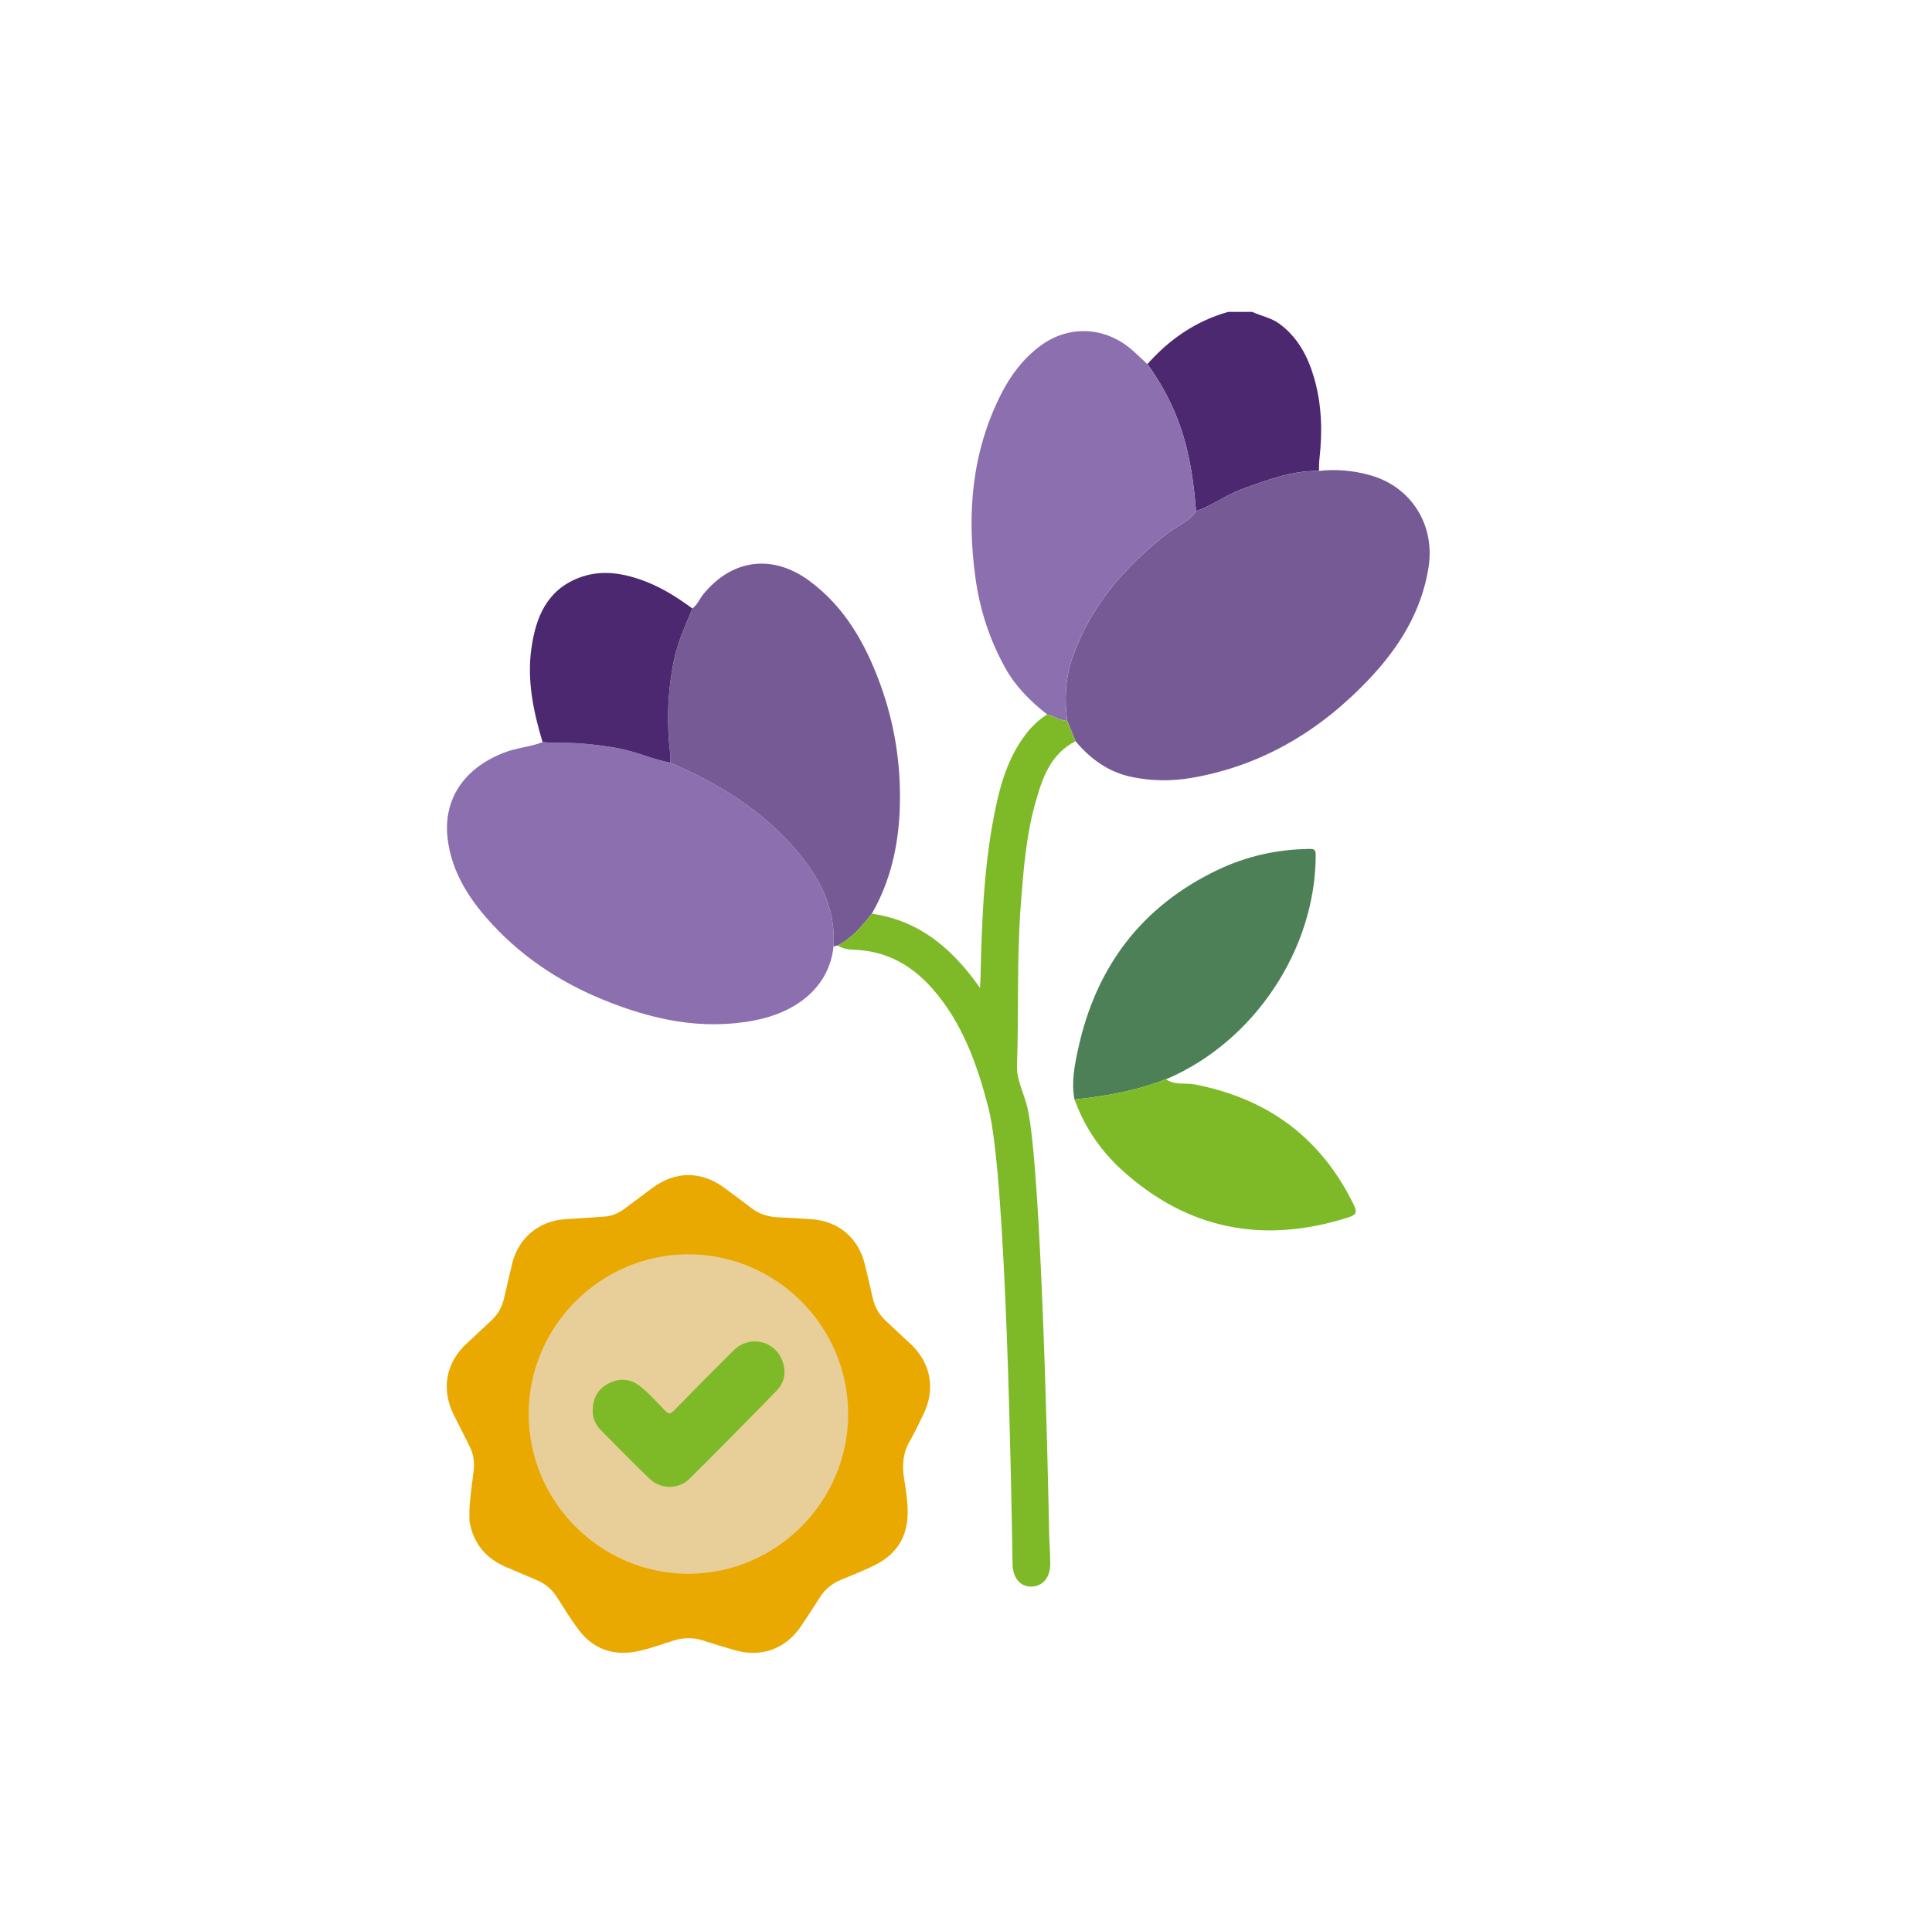 <?xml version="1.0" encoding="UTF-8"?>
<svg id="Capa_1" data-name="Capa 1" xmlns="http://www.w3.org/2000/svg" viewBox="0 0 595.28 593.89">
  <defs>
    <style>
      .cls-1 {
        fill: none;
      }

      .cls-2 {
        fill: #eaa901;
      }

      .cls-3 {
        fill: #e8cf9a;
      }

      .cls-4 {
        fill: #7eba28;
      }

      .cls-5 {
        fill: #8c6fae;
      }

      .cls-6 {
        fill: #4c2870;
      }

      .cls-7 {
        fill: #765a96;
      }

      .cls-8 {
        fill: #4d8056;
      }
    </style>
  </defs>
  <rect class="cls-1" x="1" y="-.11" width="594" height="594"/>
  <g>
    <path class="cls-6" d="M385.85,96.13c2.75,1.27,5.79,1.77,8.33,3.63,5.69,4.18,8.76,10.02,10.68,16.55,2.41,8.22,2.64,16.64,1.68,25.11-.14,1.22-.11,2.47-.15,3.7-8.49-.11-16.23,2.87-24.03,5.74-4.84,1.78-8.94,5.02-13.83,6.64-.53-6.56-1.35-13.06-2.92-19.47-2.31-9.42-6.39-17.99-12.08-25.82,6.8-7.67,14.93-13.27,24.87-16.09h7.44Z"/>
    <path class="cls-5" d="M256.83,291.67c-1.37,12.73-11.6,20.33-24.34,22.79-16.3,3.15-31.77-.27-46.79-6.43-13.86-5.68-26.03-13.91-35.9-25.27-6.19-7.12-10.89-15.13-11.92-24.71-1.21-11.15,4.46-21.07,17.46-26.12,3.85-1.5,8.01-1.72,11.83-3.22,1.23,.06,2.46,.18,3.69,.17,6.6-.06,13.11,.52,19.63,1.73,5.5,1.02,10.57,3.38,16.02,4.43,14.08,6.02,26.96,13.82,37.33,25.29,8.03,8.88,13.77,18.77,12.98,31.33Z"/>
    <path class="cls-7" d="M368.52,157.51c4.89-1.63,8.99-4.86,13.83-6.64,7.8-2.87,15.53-5.85,24.03-5.74,5.29-.61,10.49-.14,15.63,1.27,12.8,3.51,20.24,15.33,18.14,28.51-2.16,13.51-9.02,24.52-18.16,34.22-15,15.9-32.92,26.78-54.72,30.57-6.25,1.09-12.53,1.03-18.78-.31-7.08-1.52-12.54-5.54-17.1-10.97-.86-2.1-1.71-4.2-2.56-6.3-.86-6.55-.62-13.05,1.56-19.33,5.54-16.01,16.15-28.16,29.29-38.41,2.95-2.3,6.69-3.59,8.86-6.88Z"/>
    <path class="cls-5" d="M368.52,157.51c-2.18,3.29-5.92,4.58-8.86,6.88-13.14,10.25-23.75,22.4-29.29,38.41-2.17,6.28-2.41,12.78-1.56,19.33-2.26-.02-4.06-1.49-6.18-1.97-5.14-4.03-9.7-8.56-12.91-14.35-4.86-8.75-7.88-18.12-9.21-28-2.64-19.49-1.11-38.45,7.91-56.29,2.95-5.84,6.83-11.03,12.2-14.99,8.75-6.47,20.05-5.92,28.39,1.49,1.54,1.37,3.02,2.8,4.52,4.2,5.69,7.83,9.76,16.4,12.08,25.82,1.57,6.41,2.38,12.92,2.92,19.47Z"/>
    <path class="cls-7" d="M256.83,291.67c.79-12.57-4.95-22.45-12.98-31.33-10.37-11.47-23.25-19.28-37.33-25.29,0-.93,.08-1.87-.03-2.78-1.13-9.56-.8-19.05,1.1-28.51,1.15-5.71,3.54-10.93,5.74-16.23,1.55-1.13,2.2-2.95,3.36-4.38,8.84-10.87,21.33-12.51,32.66-4.17,10.82,7.97,17.15,19.1,21.7,31.41,4.64,12.54,6.66,25.57,6.18,38.9-.42,11.36-2.85,22.28-8.6,32.27-3.02,3.8-6.1,7.53-10.52,9.82-.43,.1-.85,.19-1.28,.29Z"/>
    <path class="cls-8" d="M331.06,338.83c-1.02-5.29,.03-10.51,1.13-15.57,5.47-25.25,19.54-44,43.05-55.2,8.85-4.22,18.28-6.3,28.13-6.44,1.32-.02,2.02,.05,2.02,1.77,.02,29.02-18.83,57.49-45.86,69.11-.09,.04-.2,.04-.3,.06-9.05,3.6-18.53,5.25-28.16,6.27Z"/>
    <path class="cls-4" d="M258.11,291.38c4.42-2.3,7.5-6.03,10.52-9.82,10.23,1.57,21.65,6.25,33.31,22.86,.08-1.45,.16-2.5,.18-3.54,.41-17.94,1.09-35.87,4.98-53.48,1.7-7.7,4.24-15.07,9.18-21.41,1.8-2.31,3.9-4.24,6.35-5.82,2.12,.47,3.92,1.94,6.18,1.96,.86,2.1,1.71,4.2,2.56,6.3-7.89,4.07-10.33,11.69-12.47,19.41-2.8,10.1-3.56,20.52-4.37,30.91-1.28,16.5-.58,33.06-1.18,49.59-.16,4.51,2.23,8.74,3.25,13.16,4.23,18.28,6.31,112.03,6.65,130.77,.06,3.2,.34,6.4,.36,9.6,.02,4.23-2.33,7.01-5.78,7.08-3.46,.07-5.76-2.63-5.84-6.93-.37-22.04-1.89-119.18-7.44-140.61-3.46-13.37-8.02-26.32-17.41-36.9-6.29-7.08-14.03-11.43-23.71-11.8-1.86-.07-3.71-.29-5.34-1.32Z"/>
    <path class="cls-4" d="M331.06,338.83c9.62-1.02,19.11-2.67,28.16-6.27,2.69,1.98,5.93,1.06,8.89,1.63,22.51,4.34,38.98,16.46,49.05,37.19,1.16,2.38,.54,3.06-1.72,3.79-26.08,8.31-49.52,3.83-69.86-14.68-6.53-5.94-11.45-13.25-14.51-21.66Z"/>
    <path class="cls-6" d="M213.33,187.52c-2.2,5.31-4.6,10.52-5.74,16.23-1.9,9.46-2.23,18.94-1.1,28.51,.11,.92,.03,1.85,.03,2.78-5.45-1.05-10.52-3.41-16.02-4.43-6.52-1.21-13.03-1.79-19.63-1.73-1.23,.01-2.46-.11-3.69-.17-2.83-9.43-4.85-18.98-3.45-28.89,1.34-9.5,4.7-17.84,14.44-21.68,7.12-2.8,14.17-1.52,21.06,1.18,5.12,2.01,9.7,4.96,14.1,8.2Z"/>
  </g>
  <g>
    <path class="cls-2" d="M144.62,466.22c.11-4.34,.8-8.63,1.31-12.94,.31-2.62,0-5.07-1.17-7.42-1.65-3.31-3.33-6.6-4.98-9.91-3.96-7.95-2.35-16.21,4.26-22.16,2.52-2.27,4.95-4.65,7.45-6.95,2.05-1.9,3.26-4.25,3.87-6.95,.78-3.46,1.58-6.91,2.41-10.35,1.97-8.14,8.33-13.38,16.7-13.84,3.98-.22,7.96-.51,11.94-.79,2.21-.16,4.15-1.05,5.91-2.34,2.89-2.14,5.76-4.3,8.65-6.45,7.13-5.32,15.15-5.32,22.3,0,2.76,2.06,5.55,4.09,8.28,6.19,2.34,1.81,4.99,2.65,7.91,2.81,3.49,.19,6.98,.36,10.46,.6,8.44,.56,14.59,5.75,16.57,13.99,.81,3.35,1.61,6.7,2.35,10.06,.62,2.82,1.87,5.23,4.02,7.2,2.47,2.26,4.85,4.61,7.34,6.85,6.6,5.95,8.21,14.21,4.25,22.17-1.33,2.68-2.56,5.43-4.07,8.01-2.14,3.65-2.48,7.44-1.83,11.55,.57,3.64,1.18,7.3,1.12,11-.12,7.03-3.38,12.24-9.54,15.47-3.49,1.82-7.18,3.26-10.83,4.75-2.88,1.18-5.13,2.99-6.78,5.64-1.82,2.92-3.74,5.79-5.65,8.66-4.76,7.11-12.31,9.85-20.52,7.45-3.31-.97-6.61-1.94-9.89-3-2.96-.95-5.84-.87-8.82,.04-3.96,1.21-7.85,2.72-11.93,3.45-7.12,1.26-13.06-.98-17.43-6.76-2.4-3.18-4.49-6.61-6.63-9.98-1.56-2.45-3.62-4.22-6.29-5.33-3.13-1.31-6.25-2.66-9.37-3.99-6.1-2.58-9.95-7.02-11.23-13.58-.05-.24-.11-.49-.12-.74-.01-.8,0-1.6,0-2.4Z"/>
    <path class="cls-3" d="M212.09,386.55c27.06-.01,49.25,22.17,49.24,49.23,0,27.05-22.22,49.23-49.27,49.21-27.05-.02-49.2-22.24-49.17-49.31,.03-26.98,22.2-49.12,49.19-49.13Z"/>
    <path class="cls-4" d="M182.62,434.34c.13-3.64,1.75-6.43,5.02-8.07,3.33-1.67,6.65-1.39,9.57,.91,2.83,2.23,5.19,4.97,7.7,7.54,1.03,1.05,1.59,1.17,2.69,.04,6.13-6.29,12.32-12.54,18.57-18.72,4.54-4.49,12.11-3.07,14.64,2.74,1.53,3.5,1.18,7-1.5,9.77-8.87,9.14-17.83,18.19-26.86,27.17-3.38,3.36-8.84,3.32-12.36-.06-5.11-4.91-10.09-9.97-15.05-15.03-1.66-1.7-2.51-3.83-2.42-6.28Z"/>
  </g>
</svg>